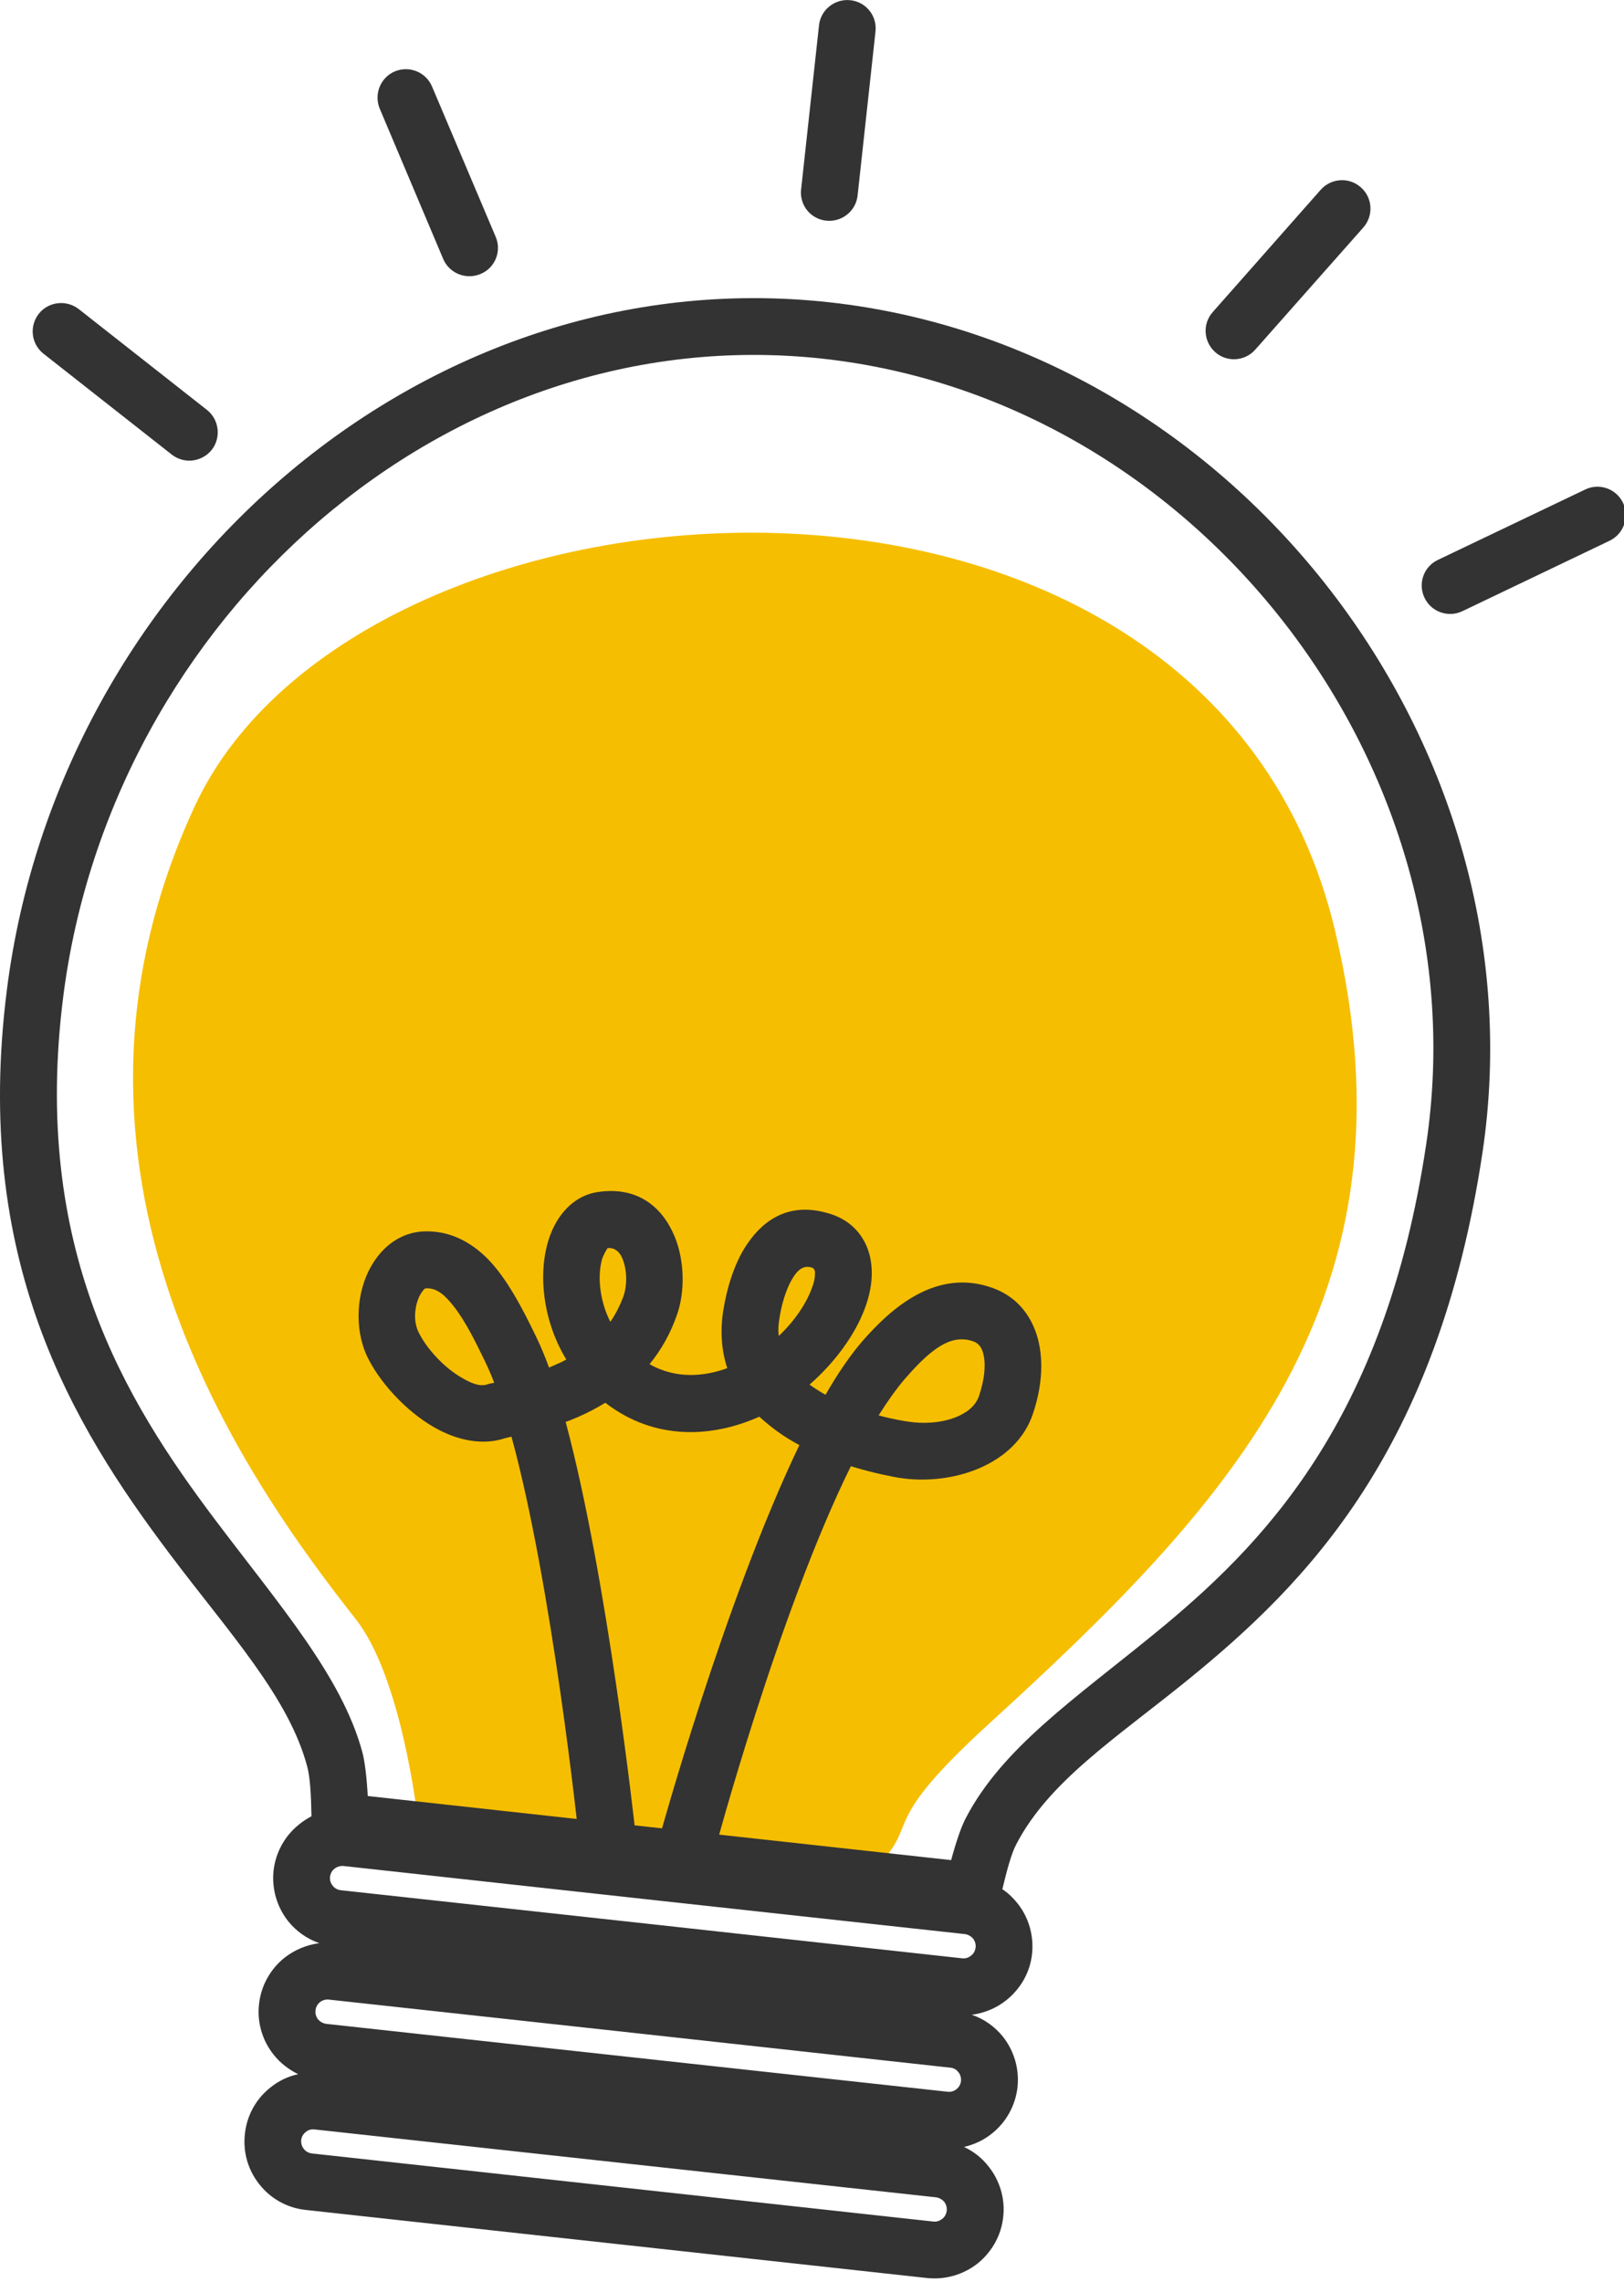<?xml version="1.0" encoding="UTF-8" standalone="no"?><svg xmlns="http://www.w3.org/2000/svg" xmlns:xlink="http://www.w3.org/1999/xlink" fill="#000000" height="42.3" preserveAspectRatio="xMidYMid meet" version="1" viewBox="0.0 -0.0 30.1 42.3" width="30.1" zoomAndPan="magnify"><defs><clipPath id="a"><path d="M 0 5 L 28 5 L 28 42.23 L 0 42.23 Z M 0 5"/></clipPath><clipPath id="b"><path d="M 26 9 L 30.129 9 L 30.129 12 L 26 12 Z M 26 9"/></clipPath></defs><g><g id="change1_1"><path d="M 7.734 33.652 C 7.734 33.652 7.445 31.098 6.598 30.016 C 4.547 27.41 0.48 21.695 3.609 14.945 C 6.668 8.348 22.355 7.281 24.738 17.223 C 26.383 24.082 22.805 27.863 18.336 31.945 C 16.246 33.852 17.066 33.75 16.273 34.578 L 7.734 33.652" fill="#f6be00" fill-rule="evenodd"/></g><g clip-path="url(#a)" id="change2_1"><path d="M 5.773 33.664 C 5.691 33.707 5.613 33.758 5.543 33.816 C 5.277 34.027 5.109 34.336 5.07 34.672 C 5.035 35.012 5.133 35.348 5.344 35.613 C 5.496 35.801 5.695 35.938 5.918 36.016 C 5.684 36.047 5.457 36.141 5.27 36.289 C 5.008 36.5 4.836 36.809 4.801 37.148 C 4.762 37.484 4.863 37.824 5.074 38.086 C 5.195 38.238 5.352 38.359 5.527 38.445 C 5.34 38.484 5.16 38.57 5.008 38.695 C 4.742 38.906 4.574 39.215 4.539 39.551 C 4.5 39.891 4.598 40.227 4.812 40.492 C 5.023 40.758 5.332 40.926 5.668 40.961 C 7.961 41.211 14.891 41.973 17.184 42.223 C 17.523 42.258 17.859 42.16 18.125 41.949 C 18.387 41.734 18.559 41.43 18.594 41.09 C 18.633 40.754 18.531 40.414 18.32 40.152 C 18.199 39.996 18.043 39.875 17.867 39.793 C 18.055 39.75 18.234 39.668 18.387 39.543 C 18.652 39.332 18.82 39.023 18.859 38.688 C 18.895 38.348 18.797 38.012 18.586 37.746 C 18.434 37.559 18.234 37.418 18.012 37.344 C 18.246 37.312 18.473 37.219 18.656 37.07 C 18.922 36.855 19.094 36.551 19.129 36.211 C 19.164 35.875 19.066 35.535 18.855 35.273 C 18.773 35.172 18.684 35.086 18.578 35.016 C 18.668 34.641 18.75 34.344 18.836 34.184 C 19.449 33.004 20.695 32.211 22.035 31.121 C 24.211 29.348 26.648 26.891 27.477 21.363 C 28.605 13.812 22.91 6.43 15.363 5.602 C 7.824 4.777 1.09 10.773 0.129 18.336 C -0.512 23.367 1.348 26.414 3.145 28.801 C 4.25 30.27 5.352 31.453 5.695 32.746 C 5.746 32.934 5.766 33.258 5.773 33.664 Z M 17.547 40.977 C 17.539 41.035 17.512 41.09 17.465 41.125 C 17.418 41.164 17.359 41.184 17.297 41.176 C 15.004 40.926 8.078 40.164 5.781 39.914 C 5.723 39.906 5.668 39.879 5.633 39.832 C 5.594 39.785 5.578 39.727 5.582 39.664 C 5.59 39.605 5.621 39.551 5.668 39.516 C 5.711 39.477 5.773 39.461 5.832 39.469 C 8.125 39.719 15.055 40.477 17.348 40.727 C 17.406 40.734 17.461 40.766 17.5 40.809 C 17.535 40.855 17.555 40.914 17.547 40.977 Z M 17.812 38.57 C 17.805 38.633 17.773 38.688 17.727 38.723 C 17.68 38.762 17.621 38.777 17.562 38.77 C 15.27 38.52 8.34 37.762 6.047 37.512 C 5.988 37.504 5.934 37.473 5.895 37.43 C 5.859 37.383 5.84 37.32 5.848 37.262 C 5.852 37.203 5.883 37.148 5.93 37.109 C 5.977 37.074 6.035 37.055 6.094 37.062 C 8.391 37.312 15.316 38.07 17.613 38.324 C 17.672 38.328 17.727 38.359 17.762 38.406 C 17.801 38.453 17.816 38.512 17.812 38.57 Z M 18.082 36.098 C 18.074 36.156 18.047 36.211 18 36.246 C 17.953 36.285 17.895 36.305 17.832 36.297 C 15.539 36.043 8.613 35.285 6.316 35.035 C 6.258 35.027 6.203 35 6.168 34.953 C 6.129 34.906 6.109 34.848 6.117 34.785 C 6.125 34.727 6.152 34.672 6.199 34.637 C 6.246 34.598 6.309 34.582 6.367 34.586 C 8.66 34.84 15.59 35.598 17.883 35.848 C 17.941 35.855 17.996 35.887 18.035 35.93 C 18.07 35.977 18.09 36.035 18.082 36.098 Z M 6.816 33.289 L 17.629 34.477 C 17.723 34.129 17.816 33.859 17.902 33.695 C 18.574 32.406 19.902 31.5 21.367 30.305 C 23.398 28.652 25.664 26.359 26.434 21.207 C 27.48 14.234 22.219 7.414 15.246 6.648 C 8.27 5.887 2.062 11.469 1.172 18.473 C 0.582 23.133 2.32 25.953 3.984 28.164 C 5.188 29.762 6.336 31.074 6.715 32.473 C 6.762 32.652 6.797 32.938 6.816 33.289" fill="#333333" fill-rule="evenodd"/></g><g id="change2_2"><path d="M 13.48 25.359 C 13.027 25.523 12.516 25.555 12.039 25.285 C 12.25 25.027 12.426 24.723 12.551 24.359 C 12.695 23.945 12.691 23.371 12.504 22.918 C 12.277 22.371 11.816 21.984 11.082 22.094 C 10.711 22.145 10.375 22.422 10.199 22.891 C 9.977 23.473 10.012 24.398 10.496 25.199 C 10.434 25.234 10.367 25.266 10.301 25.293 C 10.258 25.312 10.215 25.332 10.176 25.348 C 10.098 25.133 10.016 24.938 9.934 24.77 C 9.688 24.262 9.398 23.695 9.031 23.324 C 8.699 22.996 8.309 22.805 7.848 22.824 C 7.441 22.844 7.094 23.086 6.875 23.477 C 6.613 23.938 6.559 24.609 6.801 25.133 C 7.02 25.598 7.512 26.152 8.051 26.457 C 8.488 26.707 8.957 26.793 9.363 26.656 C 9.391 26.648 9.43 26.641 9.48 26.629 C 10.238 29.398 10.723 34.02 10.723 34.02 C 10.754 34.309 11.016 34.516 11.305 34.484 C 11.594 34.453 11.801 34.195 11.77 33.906 C 11.77 33.906 11.262 29.25 10.484 26.355 C 10.562 26.328 10.645 26.293 10.727 26.258 C 10.891 26.184 11.055 26.102 11.219 26 C 12.141 26.711 13.207 26.645 14.074 26.258 C 14.176 26.352 14.285 26.441 14.402 26.527 C 14.531 26.621 14.672 26.707 14.816 26.785 C 13.43 29.668 12.227 34.043 12.227 34.043 C 12.152 34.324 12.316 34.613 12.598 34.691 C 12.879 34.766 13.168 34.602 13.242 34.32 C 13.242 34.32 14.418 29.918 15.77 27.176 C 16.215 27.312 16.566 27.375 16.66 27.391 C 17.664 27.547 18.832 27.145 19.145 26.203 C 19.508 25.125 19.219 24.172 18.406 23.875 C 17.367 23.496 16.531 24.23 15.98 24.863 C 15.758 25.121 15.527 25.457 15.301 25.852 C 15.203 25.797 15.109 25.738 15.016 25.672 L 15.004 25.664 C 15.488 25.242 15.852 24.727 16.027 24.258 C 16.207 23.785 16.195 23.352 16.031 23.031 C 15.898 22.773 15.672 22.57 15.312 22.477 C 14.652 22.297 14.176 22.574 13.848 23.059 C 13.605 23.414 13.465 23.902 13.402 24.312 C 13.344 24.703 13.379 25.055 13.48 25.359 Z M 9.16 25.629 C 9.105 25.484 9.047 25.352 8.988 25.23 C 8.82 24.887 8.637 24.5 8.402 24.203 C 8.262 24.027 8.109 23.867 7.895 23.879 C 7.871 23.879 7.855 23.902 7.836 23.926 C 7.801 23.969 7.77 24.027 7.746 24.09 C 7.68 24.273 7.668 24.5 7.754 24.684 C 7.898 24.984 8.219 25.344 8.57 25.543 C 8.727 25.633 8.887 25.707 9.031 25.66 C 9.059 25.648 9.102 25.641 9.16 25.629 Z M 16.285 26.234 C 16.559 26.309 16.766 26.34 16.824 26.348 C 17.113 26.395 17.434 26.375 17.703 26.273 C 17.902 26.195 18.082 26.07 18.148 25.867 C 18.238 25.594 18.277 25.328 18.23 25.113 C 18.207 25 18.152 24.902 18.043 24.863 C 17.812 24.781 17.609 24.84 17.434 24.945 C 17.172 25.105 16.957 25.348 16.773 25.555 C 16.613 25.742 16.449 25.973 16.285 26.234 Z M 11.312 24.5 C 11.41 24.359 11.492 24.199 11.559 24.016 C 11.625 23.816 11.625 23.539 11.535 23.324 C 11.488 23.211 11.402 23.121 11.262 23.133 C 11.242 23.16 11.18 23.266 11.156 23.348 C 11.09 23.598 11.102 23.922 11.207 24.246 C 11.234 24.332 11.27 24.414 11.312 24.5 Z M 14.434 24.762 C 14.719 24.492 14.934 24.18 15.043 23.887 C 15.082 23.789 15.105 23.699 15.105 23.613 C 15.109 23.559 15.098 23.508 15.039 23.492 C 14.891 23.449 14.793 23.539 14.719 23.648 C 14.562 23.883 14.48 24.203 14.441 24.469 C 14.426 24.574 14.422 24.668 14.434 24.762" fill="#333333" fill-rule="evenodd"/></g><g id="change2_3"><path d="M 15.895 3.625 L 16.227 0.582 C 16.258 0.293 16.051 0.035 15.762 0.004 C 15.473 -0.027 15.211 0.18 15.18 0.469 L 14.848 3.512 C 14.816 3.801 15.023 4.059 15.312 4.09 C 15.602 4.121 15.863 3.914 15.895 3.625" fill="#333333" fill-rule="evenodd"/></g><g id="change2_4"><path d="M 23.266 6.48 L 25.27 4.215 C 25.461 3.996 25.441 3.664 25.223 3.473 C 25.004 3.277 24.672 3.301 24.48 3.516 L 22.477 5.785 C 22.285 6 22.305 6.332 22.523 6.527 C 22.738 6.719 23.074 6.699 23.266 6.48" fill="#333333" fill-rule="evenodd"/></g><g clip-path="url(#b)" id="change2_7"><path d="M 27.105 11.328 L 29.832 10.023 C 30.094 9.898 30.207 9.582 30.082 9.32 C 29.957 9.059 29.641 8.945 29.379 9.074 L 26.648 10.379 C 26.387 10.504 26.277 10.816 26.402 11.078 C 26.527 11.344 26.844 11.453 27.105 11.328" fill="#333333" fill-rule="evenodd"/></g><g id="change2_5"><path d="M 9.188 4.391 L 8.008 1.605 C 7.895 1.336 7.586 1.211 7.316 1.324 C 7.051 1.438 6.926 1.746 7.039 2.016 L 8.215 4.801 C 8.328 5.066 8.637 5.191 8.906 5.078 C 9.176 4.969 9.301 4.656 9.188 4.391" fill="#333333" fill-rule="evenodd"/></g><g id="change2_6"><path d="M 3.836 7.598 L 1.457 5.727 C 1.227 5.551 0.898 5.59 0.719 5.816 C 0.539 6.047 0.578 6.375 0.805 6.555 L 3.184 8.426 C 3.414 8.605 3.742 8.566 3.926 8.336 C 4.102 8.109 4.062 7.777 3.836 7.598" fill="#333333" fill-rule="evenodd"/></g></g></svg>